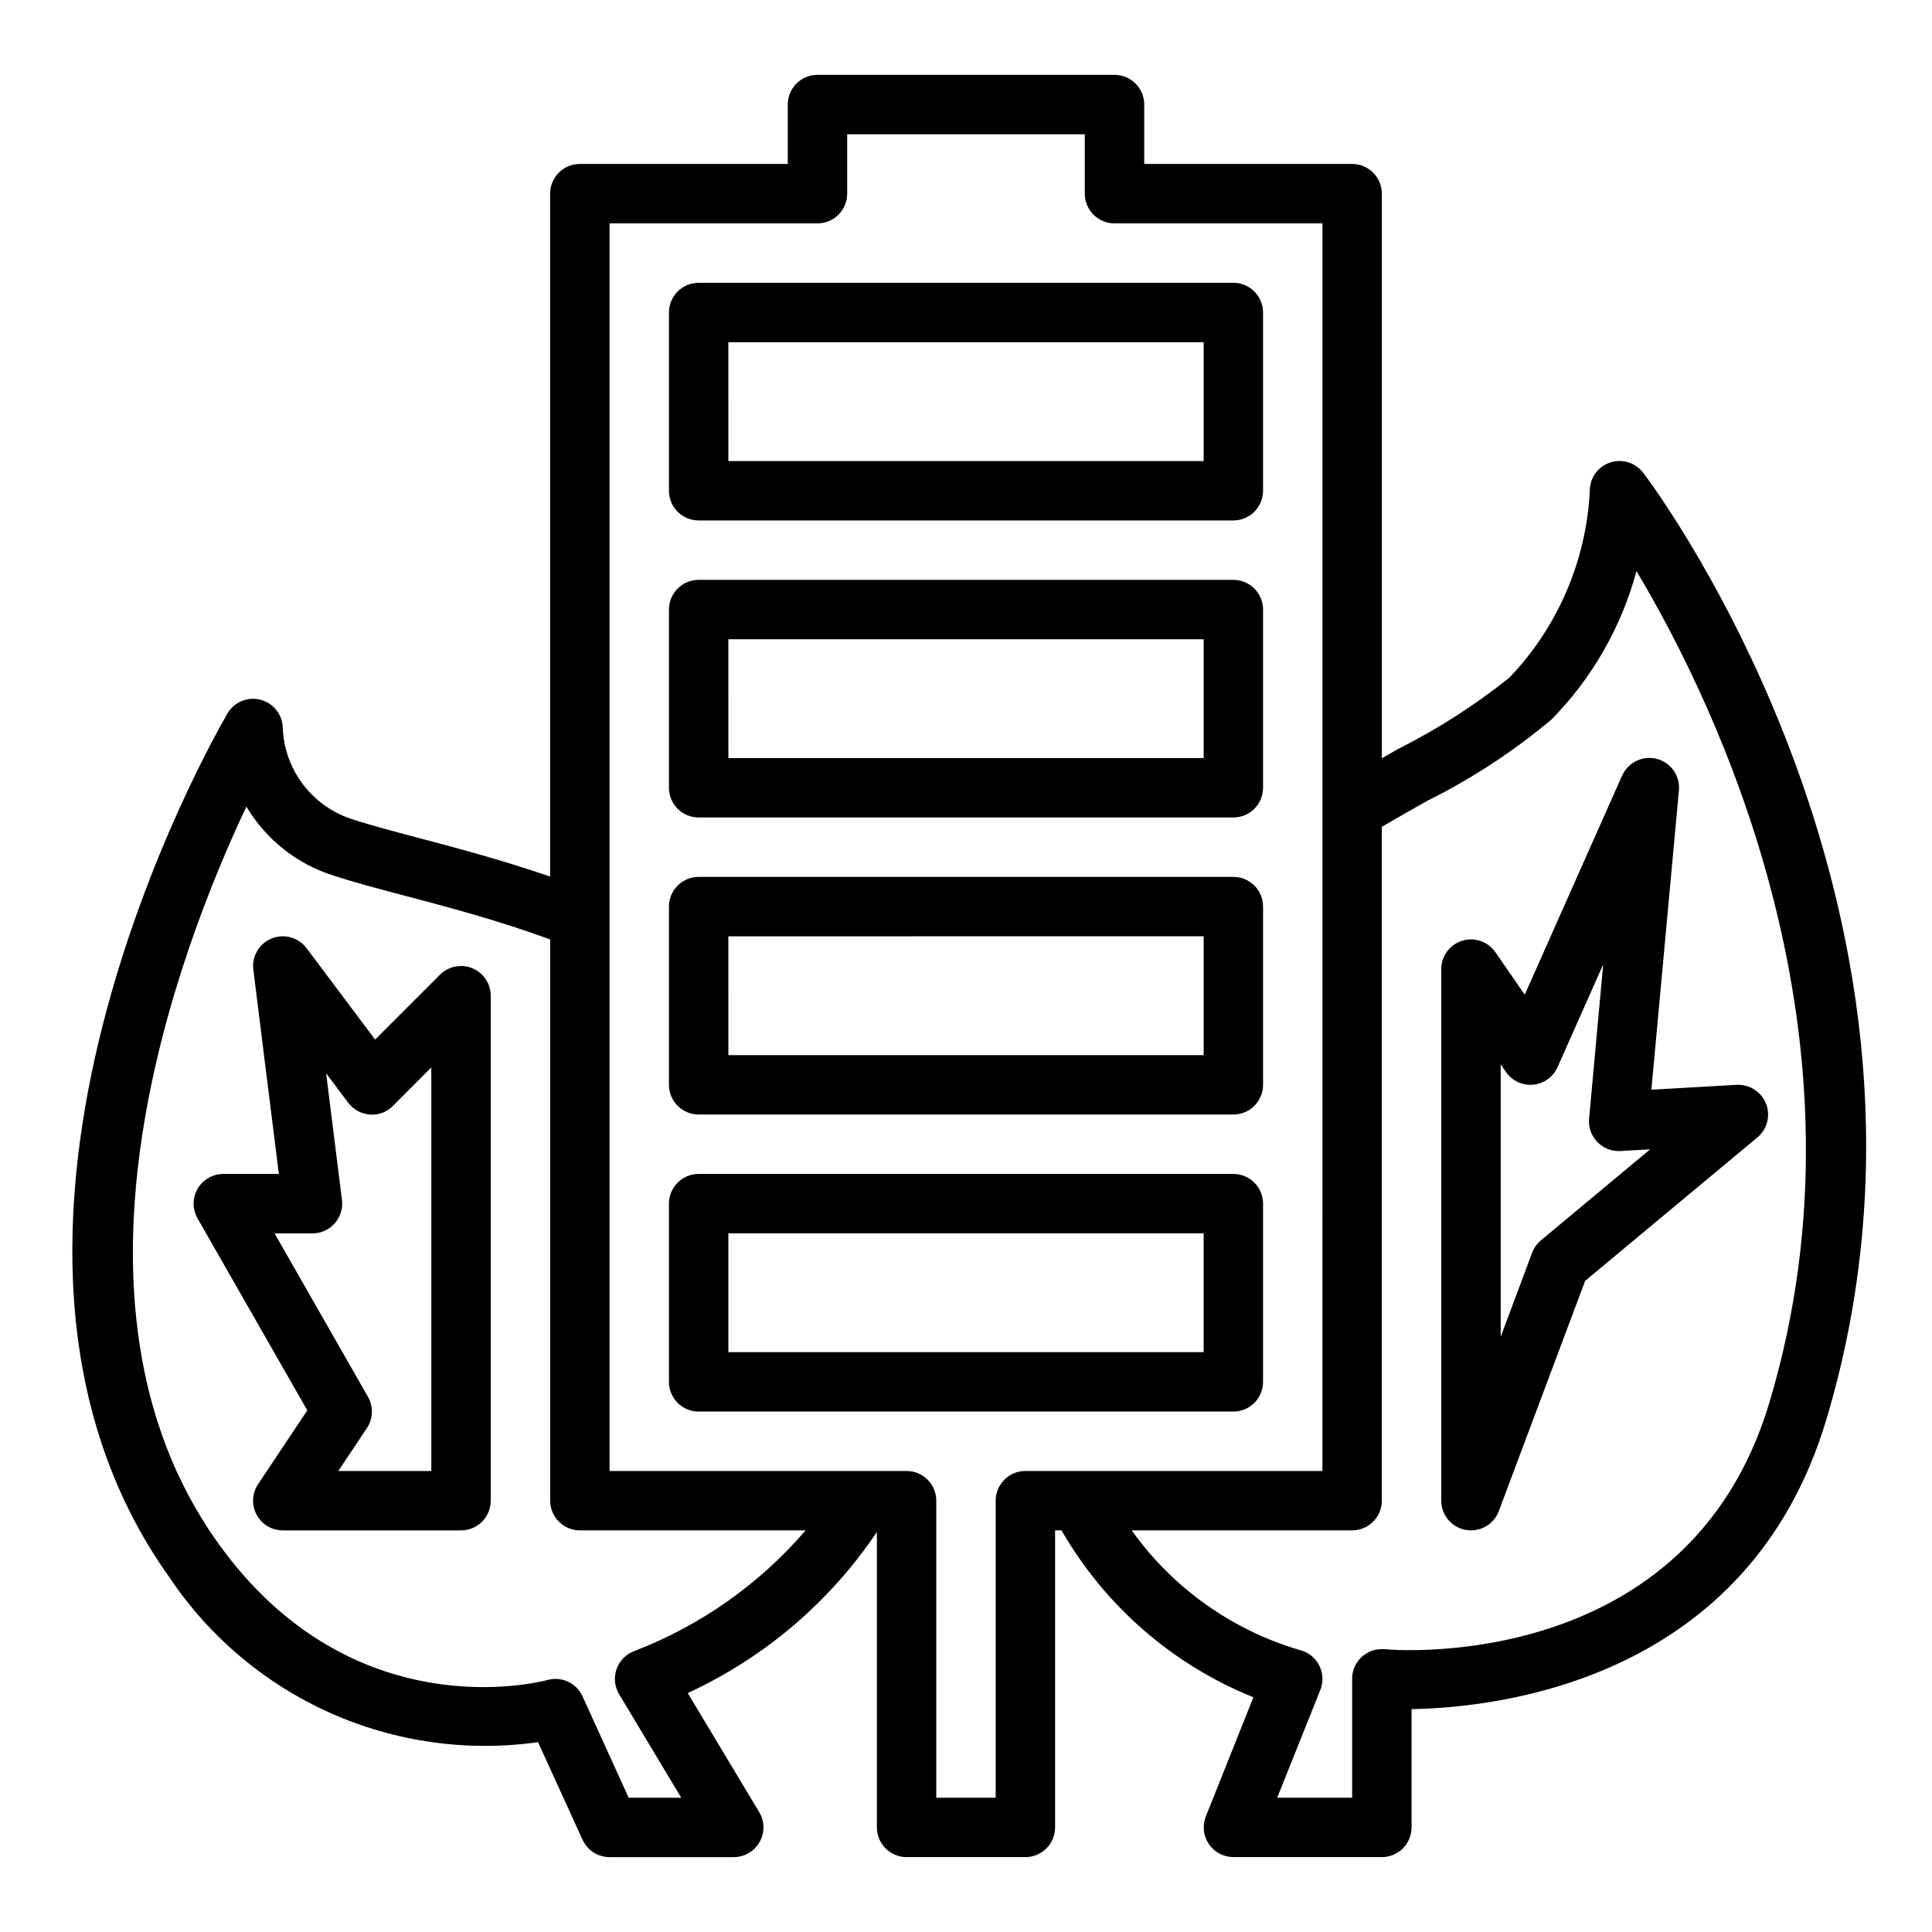 <?xml version="1.0" encoding="UTF-8"?>
<!-- The Best Svg Icon site in the world: iconSvg.co, Visit us! https://iconsvg.co -->
<svg fill="#000000" width="800px" height="800px" version="1.1" viewBox="144 144 512 512" xmlns="http://www.w3.org/2000/svg">
 <g>
  <path d="m329.15 281.92h141.7c2.086 0 4.09-0.828 5.566-2.305 1.477-1.477 2.305-3.481 2.305-5.566v-47.234c0-2.086-0.828-4.09-2.305-5.566-1.477-1.477-3.481-2.305-5.566-2.305h-141.7c-4.348 0-7.871 3.523-7.871 7.871v47.234c0 2.086 0.832 4.09 2.305 5.566 1.477 1.477 3.481 2.305 5.566 2.305zm7.871-47.23h125.96v31.488h-125.95z"/>
  <path d="m329.15 360.64h141.7c2.086 0 4.09-0.828 5.566-2.305 1.477-1.477 2.305-3.477 2.305-5.566v-47.23c0-2.09-0.828-4.09-2.305-5.566-1.477-1.477-3.481-2.305-5.566-2.305h-141.7c-4.348 0-7.871 3.523-7.871 7.871v47.23c0 2.09 0.832 4.09 2.305 5.566 1.477 1.477 3.481 2.305 5.566 2.305zm7.871-47.23h125.96v31.488h-125.95z"/>
  <path d="m329.15 439.36h141.7c2.086 0 4.09-0.832 5.566-2.305 1.477-1.477 2.305-3.481 2.305-5.566v-47.234c0-2.086-0.828-4.09-2.305-5.566-1.477-1.477-3.481-2.305-5.566-2.305h-141.7c-4.348 0-7.871 3.523-7.871 7.871v47.234c0 2.086 0.832 4.09 2.305 5.566 1.477 1.473 3.481 2.305 5.566 2.305zm7.871-47.23 125.96-0.004v31.488h-125.95z"/>
  <path d="m478.72 510.21v-47.23c0-2.09-0.828-4.094-2.305-5.566-1.477-1.477-3.481-2.309-5.566-2.309h-141.7c-4.348 0-7.871 3.527-7.871 7.875v47.23c0 2.086 0.832 4.09 2.305 5.566 1.477 1.477 3.481 2.305 5.566 2.305h141.7c2.086 0 4.09-0.828 5.566-2.305 1.477-1.477 2.305-3.481 2.305-5.566zm-15.742-7.871h-125.95v-31.488h125.95z"/>
  <path d="m579.48 269.32c-2.031-2.711-5.574-3.816-8.785-2.746-3.215 1.07-5.383 4.078-5.383 7.469-0.914 18.539-8.48 36.125-21.312 49.539-9.133 7.312-19.012 13.645-29.473 18.891l-4.32 2.488v-149.64c0-2.086-0.828-4.09-2.305-5.566-1.477-1.473-3.481-2.305-5.566-2.305h-55.105v-15.742c0-2.09-0.828-4.09-2.305-5.566-1.477-1.477-3.481-2.309-5.566-2.309h-78.723c-4.348 0-7.871 3.527-7.871 7.875v15.742h-55.102c-4.348 0-7.875 3.523-7.875 7.871v180.98c-12.43-4.289-24.402-7.477-34.426-10.125-7.125-1.883-13.281-3.512-18.191-5.133-5.121-1.676-9.609-4.871-12.867-9.164-3.258-4.293-5.129-9.477-5.363-14.859-0.02-3.547-2.406-6.644-5.832-7.562-3.426-0.922-7.043 0.566-8.832 3.625-3.289 5.621-79.848 138.7-15.359 228.96 10.527 15.723 25.277 28.156 42.555 35.879 17.273 7.719 36.379 10.41 55.113 7.766l11.809 25.891c1.285 2.785 4.07 4.57 7.141 4.574h32.906-0.004c2.84 0 5.461-1.523 6.859-3.992 1.398-2.473 1.359-5.504-0.102-7.934l-18.941-31.551c20.312-9.355 37.652-24.125 50.129-42.684v78.289c0 2.086 0.828 4.09 2.305 5.566 1.477 1.473 3.481 2.305 5.566 2.305h31.488c2.09 0 4.09-0.832 5.566-2.305 1.477-1.477 2.305-3.481 2.305-5.566v-78.723h1.695c11.523 20.02 29.43 35.598 50.852 44.234l-12.594 31.566c-0.969 2.422-0.676 5.164 0.785 7.324 1.457 2.16 3.891 3.457 6.496 3.469h39.359c2.086 0 4.09-0.832 5.566-2.305 1.477-1.477 2.305-3.481 2.305-5.566v-31.34c23.617-0.418 89.27-7.918 109.88-76.609 39.738-132.43-44.879-246.29-48.477-251.02zm-267.2 312.16c-2.25 0.77-4.031 2.512-4.848 4.746-0.816 2.234-0.582 4.715 0.645 6.754l16.461 27.434h-13.934l-12.234-26.875c-1.602-3.519-5.523-5.352-9.25-4.328-2.109 0.566-51.867 13.383-87.379-36.344-45.957-64.332-10.234-157.44 7.559-195.12h-0.004c5.148 8.684 13.305 15.172 22.926 18.23 5.383 1.785 11.762 3.473 19.137 5.422 11.164 2.945 24.758 6.535 38.445 11.57v148.72c0 2.086 0.832 4.09 2.309 5.566 1.473 1.477 3.477 2.305 5.566 2.305h59.828-0.004c-12.211 14.203-27.746 25.168-45.223 31.914zm103.46-47.656c-4.348 0-7.871 3.523-7.871 7.871v78.719h-15.746v-78.719c0-2.09-0.828-4.09-2.305-5.566-1.477-1.477-3.477-2.305-5.566-2.305h-78.719v-330.62h55.105-0.004c2.09 0 4.09-0.832 5.566-2.309s2.309-3.477 2.309-5.566v-15.742h62.977v15.742c0 2.09 0.828 4.09 2.305 5.566 1.477 1.477 3.477 2.309 5.566 2.309h55.105l-0.004 330.62zm197.13-18.004c-21.445 71.484-98.684 65.574-101.97 65.234-2.203-0.195-4.391 0.543-6.023 2.043-1.633 1.5-2.559 3.613-2.547 5.828v31.488h-19.863l11.43-28.566c0.859-2.144 0.73-4.562-0.348-6.606-1.082-2.043-3.008-3.508-5.262-4.008-17.914-5.309-33.535-16.457-44.383-31.668h58.426c2.086 0 4.09-0.828 5.566-2.305 1.477-1.477 2.305-3.481 2.305-5.566v-178.59c4.164-2.418 8.219-4.723 12.082-6.894 11.754-5.856 22.777-13.07 32.844-21.5 10.785-10.953 18.555-24.512 22.555-39.359 21.27 35.598 64.125 124.04 35.188 220.46z"/>
  <path d="m573.86 349.57-25.789 58.031-7.769-11.25v0.004c-1.953-2.832-5.516-4.066-8.801-3.051-3.285 1.012-5.531 4.043-5.551 7.481v140.91c0 3.809 2.727 7.066 6.473 7.746 0.461 0.086 0.93 0.125 1.402 0.125 3.281 0.004 6.219-2.027 7.375-5.102l22.875-61.023 45.656-38.023 0.004 0.004c2.609-2.176 3.531-5.785 2.281-8.945-1.273-3.152-4.398-5.152-7.793-4.988l-22.594 1.301 7.297-79.305c0.371-3.848-2.106-7.391-5.84-8.371-3.738-0.977-7.633 0.902-9.195 4.434zm7.438 99.016-28.895 24.078c-1.055 0.875-1.867 2.008-2.363 3.285l-8.344 22.332v-72.211l1.395 2.016c1.617 2.344 4.375 3.633 7.207 3.367 2.836-0.266 5.309-2.039 6.465-4.641l12.098-27.23-3.738 40.887c-0.203 2.277 0.594 4.531 2.184 6.176 1.59 1.645 3.816 2.516 6.098 2.391z"/>
  <path d="m269.19 400.6c-2.941-1.219-6.328-0.547-8.578 1.707l-17.199 17.199-18.172-24.23c-2.141-2.852-5.934-3.906-9.242-2.57s-5.305 4.731-4.863 8.273l6.762 54.125h-14.695c-2.816-0.004-5.422 1.492-6.832 3.93-1.41 2.438-1.41 5.441-0.004 7.879l29.074 50.855-13.047 19.559c-1.609 2.418-1.762 5.523-0.391 8.086 1.371 2.559 4.039 4.156 6.941 4.156h47.234c2.086 0 4.09-0.828 5.566-2.305 1.473-1.477 2.305-3.481 2.305-5.566v-133.82c0-3.184-1.918-6.055-4.859-7.273zm-10.887 133.23h-24.645l7.582-11.375h-0.004c1.656-2.484 1.766-5.688 0.285-8.273l-24.758-43.328h10.051c2.258 0 4.406-0.973 5.902-2.664 1.492-1.691 2.188-3.945 1.906-6.184l-4.195-33.566 5.832 7.777h0.004c1.363 1.832 3.457 2.981 5.738 3.148 2.277 0.191 4.527-0.645 6.125-2.285l10.176-10.199z"/>
 </g>
</svg>